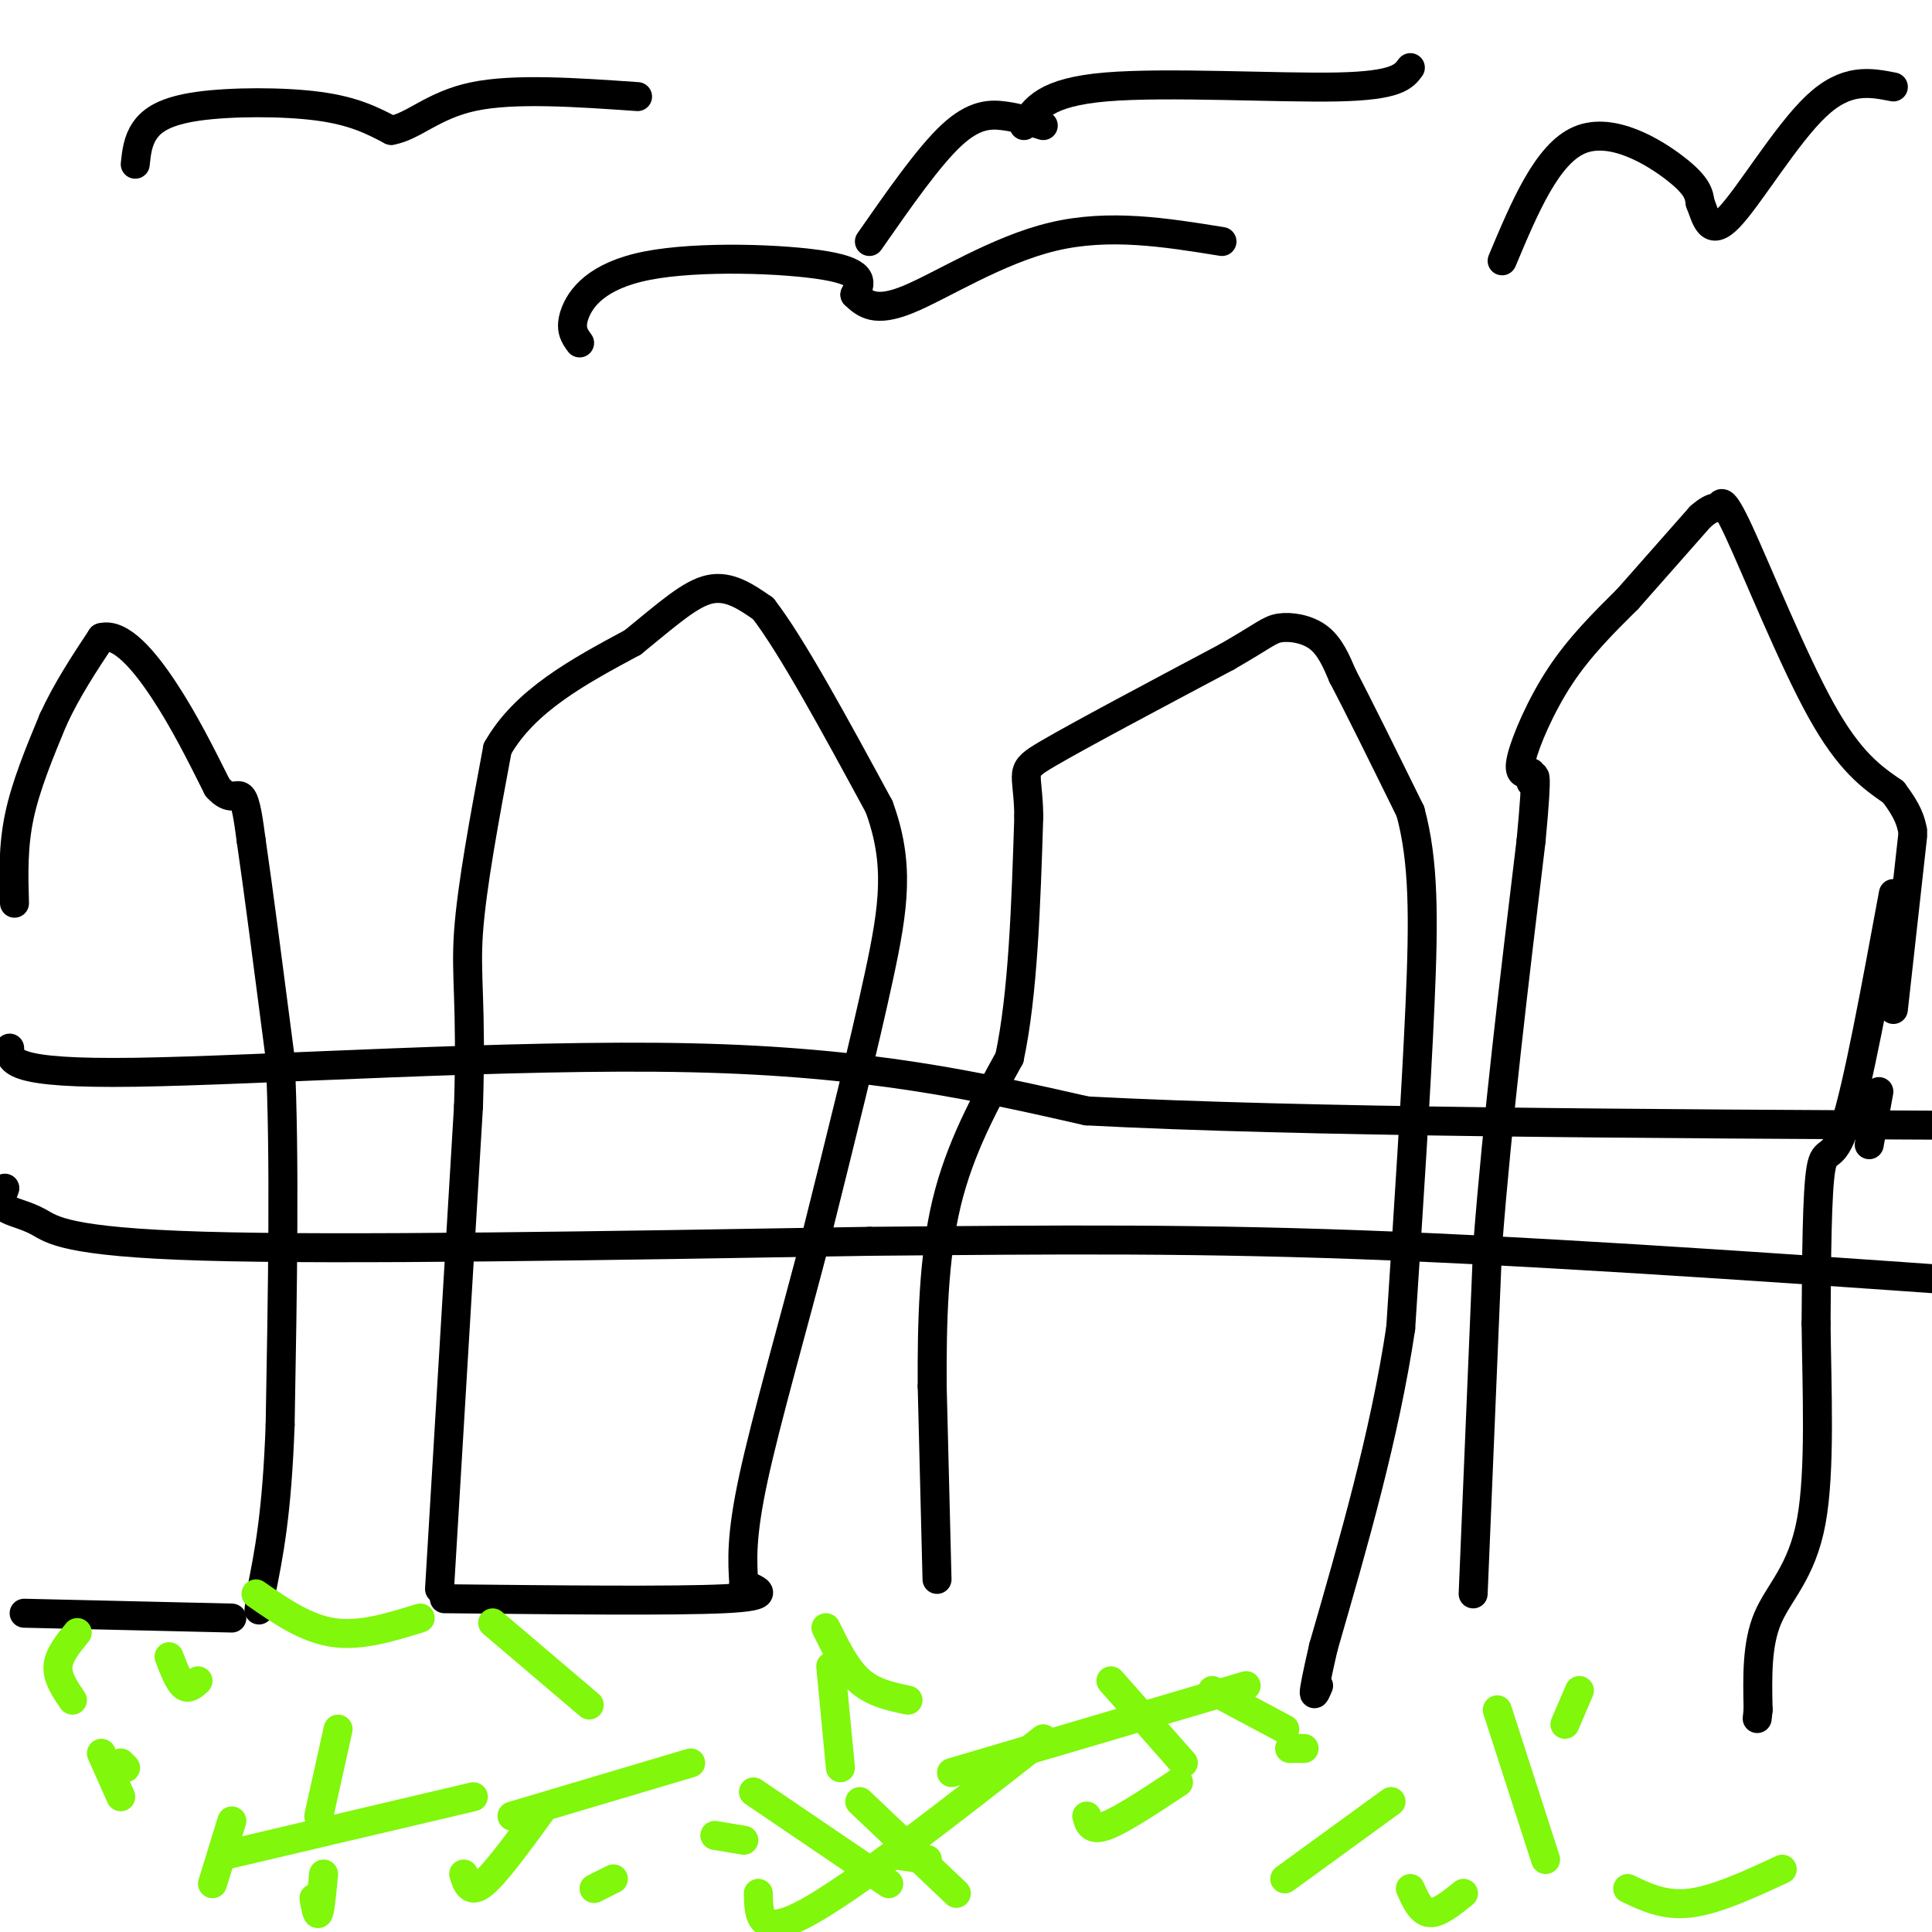 <svg viewBox='0 0 400 400' version='1.1' xmlns='http://www.w3.org/2000/svg' xmlns:xlink='http://www.w3.org/1999/xlink'><g fill='none' stroke='#000000' stroke-width='6' stroke-linecap='round' stroke-linejoin='round'><path d='M3,187c-0.167,-5.833 -0.333,-11.667 1,-18c1.333,-6.333 4.167,-13.167 7,-20'/><path d='M11,149c2.833,-6.167 6.417,-11.583 10,-17'/><path d='M21,132c3.956,-1.089 8.844,4.689 13,11c4.156,6.311 7.578,13.156 11,20'/><path d='M45,163c2.733,3.156 4.067,1.044 5,2c0.933,0.956 1.467,4.978 2,9'/><path d='M52,174c1.333,9.000 3.667,27.000 6,45'/><path d='M58,219c1.000,20.167 0.500,48.083 0,76'/><path d='M58,295c-0.667,18.500 -2.333,26.750 -4,35'/><path d='M54,330c-0.667,5.833 -0.333,2.917 0,0'/><path d='M1,246c-0.601,1.506 -1.202,3.012 0,4c1.202,0.988 4.208,1.458 7,3c2.792,1.542 5.369,4.155 34,5c28.631,0.845 83.315,-0.077 138,-1'/><path d='M180,257c39.333,-0.333 68.667,-0.667 109,1c40.333,1.667 91.667,5.333 143,9'/><path d='M2,217c0.022,2.689 0.044,5.378 26,5c25.956,-0.378 77.844,-3.822 115,-3c37.156,0.822 59.578,5.911 82,11'/><path d='M225,230c44.500,2.333 114.750,2.667 185,3'/><path d='M48,335c0.000,0.000 -43.000,-1.000 -43,-1'/><path d='M91,329c0.000,0.000 6.000,-100.000 6,-100'/><path d='M97,229c0.667,-21.867 -0.667,-26.533 0,-36c0.667,-9.467 3.333,-23.733 6,-38'/><path d='M103,155c5.667,-10.000 16.833,-16.000 28,-22'/><path d='M131,133c7.422,-6.044 11.978,-10.156 16,-11c4.022,-0.844 7.511,1.578 11,4'/><path d='M158,126c5.833,7.500 14.917,24.250 24,41'/><path d='M182,167c4.311,11.756 3.089,20.644 0,35c-3.089,14.356 -8.044,34.178 -13,54'/><path d='M169,256c-4.822,18.533 -10.378,37.867 -13,50c-2.622,12.133 -2.311,17.067 -2,22'/><path d='M154,328c-0.333,3.667 -0.167,1.833 0,0'/><path d='M154,328c3.167,1.250 6.333,2.500 -4,3c-10.333,0.500 -34.167,0.250 -58,0'/><path d='M194,327c0.000,0.000 -1.000,-40.000 -1,-40'/><path d='M193,287c-0.067,-13.333 0.267,-26.667 3,-38c2.733,-11.333 7.867,-20.667 13,-30'/><path d='M209,219c2.833,-13.333 3.417,-31.667 4,-50'/><path d='M213,169c-0.133,-9.778 -2.467,-9.222 4,-13c6.467,-3.778 21.733,-11.889 37,-20'/><path d='M254,136c7.798,-4.476 8.792,-5.667 11,-6c2.208,-0.333 5.631,0.190 8,2c2.369,1.810 3.685,4.905 5,8'/><path d='M278,140c3.167,6.000 8.583,17.000 14,28'/><path d='M292,168c2.800,10.267 2.800,21.933 2,40c-0.800,18.067 -2.400,42.533 -4,67'/><path d='M290,275c-3.333,22.167 -9.667,44.083 -16,66'/><path d='M274,341c-2.833,12.333 -1.917,10.167 -1,8'/><path d='M305,330c0.000,0.000 3.000,-72.000 3,-72'/><path d='M308,258c2.000,-26.000 5.500,-55.000 9,-84'/><path d='M317,174c1.500,-16.000 0.750,-14.000 0,-12'/><path d='M317,162c0.000,0.000 0.000,-2.000 0,-2'/><path d='M317,160c-1.422,0.267 -2.844,0.533 -2,-3c0.844,-3.533 3.956,-10.867 8,-17c4.044,-6.133 9.022,-11.067 14,-16'/><path d='M337,124c4.833,-5.500 9.917,-11.250 15,-17'/><path d='M352,107c3.207,-2.850 3.726,-1.475 4,-2c0.274,-0.525 0.305,-2.949 4,5c3.695,7.949 11.056,26.271 17,37c5.944,10.729 10.472,13.864 15,17'/><path d='M392,164c3.167,4.167 3.583,6.083 4,8'/><path d='M396,173c0.000,0.000 -4.000,36.000 -4,36'/><path d='M389,226c0.000,0.000 -2.000,11.000 -2,11'/><path d='M392,185c-3.689,19.978 -7.378,39.956 -10,48c-2.622,8.044 -4.178,4.156 -5,9c-0.822,4.844 -0.911,18.422 -1,32'/><path d='M376,274c0.131,13.262 0.958,30.417 -1,41c-1.958,10.583 -6.702,14.595 -9,20c-2.298,5.405 -2.149,12.202 -2,19'/><path d='M364,354c-0.333,3.167 -0.167,1.583 0,0'/></g>
<g fill='none' stroke='#80F70B' stroke-width='6' stroke-linecap='round' stroke-linejoin='round'><path d='M47,384c0.000,0.000 51.000,-12.000 51,-12'/><path d='M106,376c0.000,0.000 37.000,-11.000 37,-11'/><path d='M148,380c0.000,0.000 6.000,1.000 6,1'/><path d='M66,376c0.000,0.000 4.000,-18.000 4,-18'/><path d='M67,388c-0.333,3.583 -0.667,7.167 -1,8c-0.333,0.833 -0.667,-1.083 -1,-3'/><path d='M48,377c0.000,0.000 -4.000,13.000 -4,13'/><path d='M21,363c0.000,0.000 4.000,9.000 4,9'/><path d='M26,366c0.000,0.000 -1.000,-1.000 -1,-1'/><path d='M96,388c0.667,2.083 1.333,4.167 4,2c2.667,-2.167 7.333,-8.583 12,-15'/><path d='M123,391c0.000,0.000 4.000,-2.000 4,-2'/><path d='M157,392c0.083,4.667 0.167,9.333 10,4c9.833,-5.333 29.417,-20.667 49,-36'/><path d='M225,376c0.417,1.583 0.833,3.167 4,2c3.167,-1.167 9.083,-5.083 15,-9'/><path d='M266,389c0.000,0.000 22.000,-16.000 22,-16'/><path d='M292,391c1.083,2.417 2.167,4.833 4,5c1.833,0.167 4.417,-1.917 7,-4'/><path d='M337,391c3.833,1.833 7.667,3.667 13,3c5.333,-0.667 12.167,-3.833 19,-7'/><path d='M188,352c-3.583,-0.750 -7.167,-1.500 -10,-4c-2.833,-2.500 -4.917,-6.750 -7,-11'/><path d='M122,353c0.000,0.000 -20.000,-17.000 -20,-17'/><path d='M87,335c-6.167,1.917 -12.333,3.833 -18,3c-5.667,-0.833 -10.833,-4.417 -16,-8'/><path d='M41,348c-1.000,0.917 -2.000,1.833 -3,1c-1.000,-0.833 -2.000,-3.417 -3,-6'/><path d='M15,352c-1.583,-2.333 -3.167,-4.667 -3,-7c0.167,-2.333 2.083,-4.667 4,-7'/><path d='M324,357c0.000,0.000 3.000,-7.000 3,-7'/><path d='M320,385c0.000,0.000 -10.000,-31.000 -10,-31'/><path d='M266,358c0.000,0.000 -15.000,-8.000 -15,-8'/><path d='M245,365c0.000,0.000 -15.000,-17.000 -15,-17'/><path d='M192,385c0.000,0.000 -7.000,-1.000 -7,-1'/><path d='M198,392c0.000,0.000 -20.000,-19.000 -20,-19'/><path d='M184,390c0.000,0.000 -28.000,-19.000 -28,-19'/><path d='M174,366c0.000,0.000 -2.000,-21.000 -2,-21'/><path d='M197,367c0.000,0.000 61.000,-18.000 61,-18'/><path d='M267,362c0.000,0.000 3.000,0.000 3,0'/></g>
<g fill='none' stroke='#000000' stroke-width='6' stroke-linecap='round' stroke-linejoin='round'><path d='M28,34c0.256,-2.423 0.512,-4.845 2,-7c1.488,-2.155 4.208,-4.042 11,-5c6.792,-0.958 17.655,-0.988 25,0c7.345,0.988 11.173,2.994 15,5'/><path d='M81,27c4.600,-0.778 8.600,-5.222 17,-7c8.400,-1.778 21.200,-0.889 34,0'/><path d='M180,50c6.133,-8.800 12.267,-17.600 17,-22c4.733,-4.400 8.067,-4.400 11,-4c2.933,0.400 5.467,1.200 8,2'/><path d='M212,26c2.178,-3.467 4.356,-6.933 17,-8c12.644,-1.067 35.756,0.267 48,0c12.244,-0.267 13.622,-2.133 15,-4'/><path d='M311,54c4.644,-11.067 9.289,-22.133 16,-25c6.711,-2.867 15.489,2.467 20,6c4.511,3.533 4.756,5.267 5,7'/><path d='M352,42c1.250,3.083 1.875,7.292 6,3c4.125,-4.292 11.750,-17.083 18,-23c6.250,-5.917 11.125,-4.958 16,-4'/><path d='M120,71c-1.054,-1.440 -2.107,-2.881 -1,-6c1.107,-3.119 4.375,-7.917 15,-10c10.625,-2.083 28.607,-1.452 37,0c8.393,1.452 7.196,3.726 6,6'/><path d='M177,61c2.048,1.940 4.167,3.792 11,1c6.833,-2.792 18.381,-10.226 30,-13c11.619,-2.774 23.310,-0.887 35,1'/></g>
</svg>